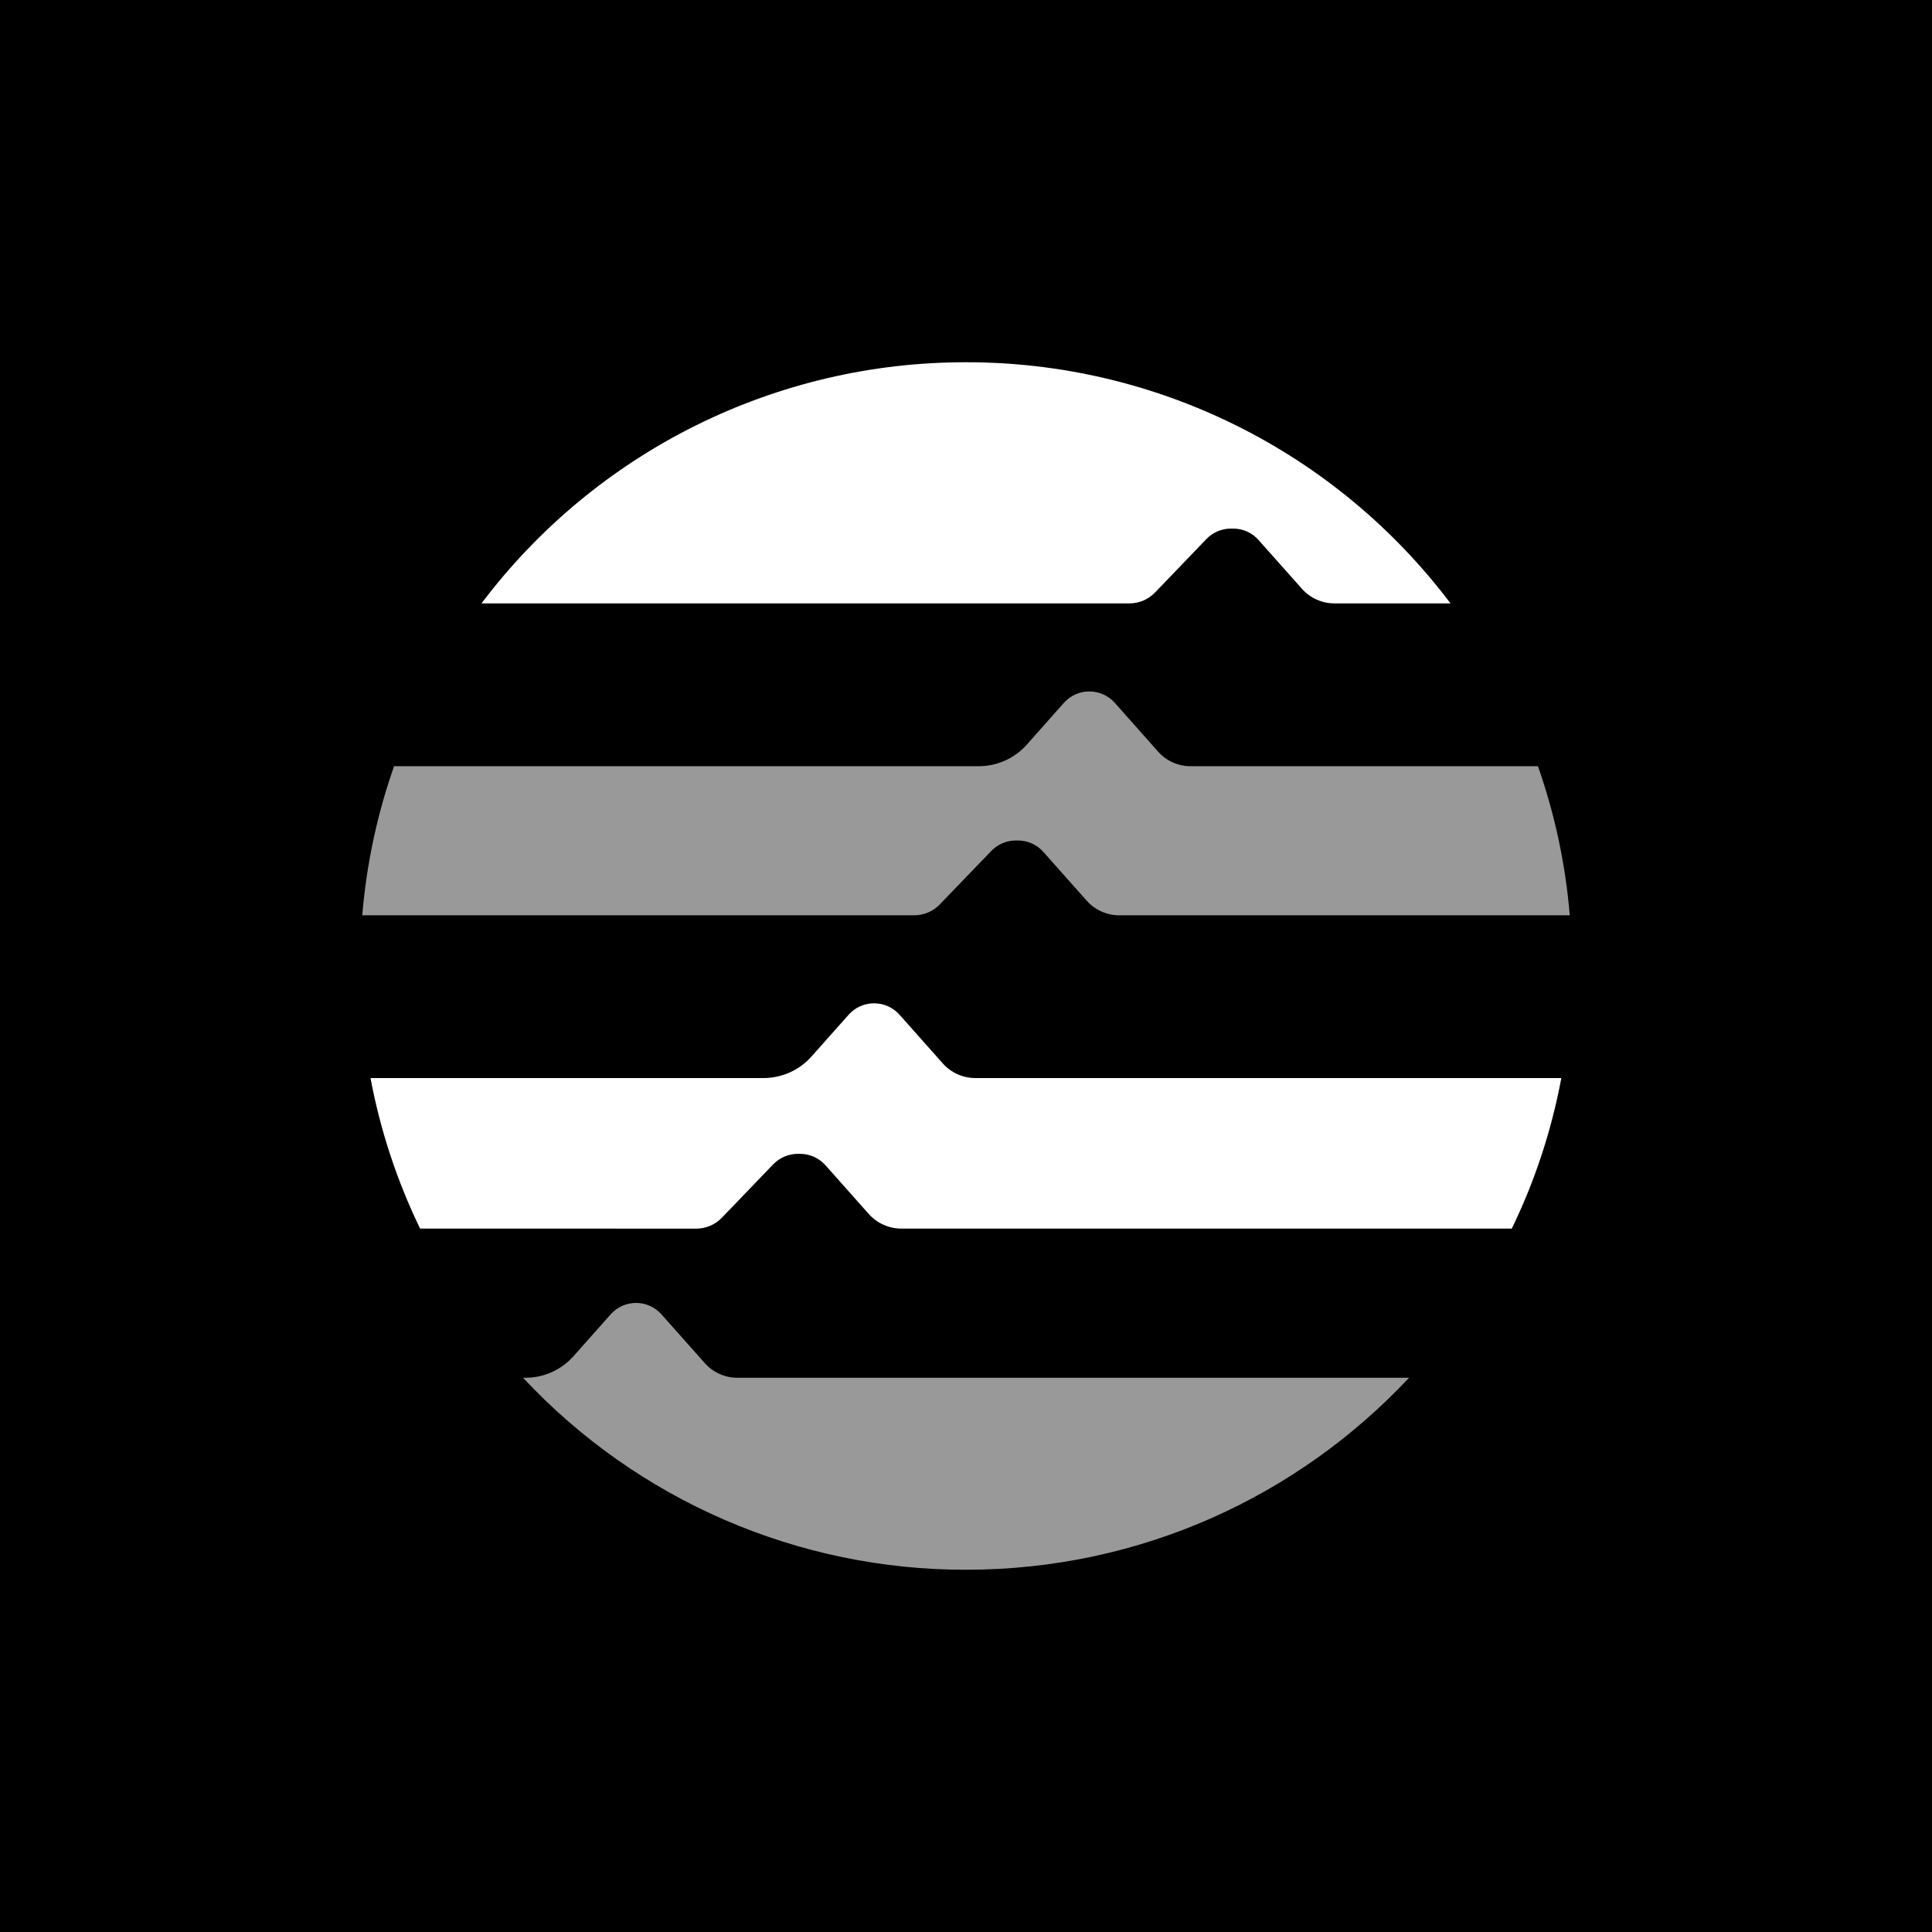 <svg width="54" height="54" viewBox="0 0 54 54" fill="none" xmlns="http://www.w3.org/2000/svg">
<rect width="54" height="54" fill="black"/>
<path opacity="0.6" d="M36.264 21.416H33.278C33.106 21.416 32.937 21.38 32.78 21.31C32.624 21.24 32.484 21.137 32.37 21.009L31.16 19.646C31.07 19.545 30.961 19.465 30.838 19.409C30.715 19.354 30.582 19.326 30.448 19.326C30.313 19.326 30.18 19.354 30.057 19.409C29.934 19.465 29.825 19.545 29.735 19.646L28.698 20.815C28.357 21.197 27.869 21.416 27.356 21.416H11.014C10.541 22.761 10.243 24.162 10.125 25.583H25.552C25.686 25.583 25.819 25.555 25.942 25.503C26.065 25.451 26.177 25.374 26.269 25.277L27.707 23.784C27.796 23.692 27.902 23.618 28.02 23.568C28.138 23.518 28.264 23.492 28.392 23.492H28.451C28.725 23.492 28.983 23.608 29.163 23.812L30.373 25.174C30.488 25.303 30.628 25.406 30.785 25.476C30.942 25.547 31.112 25.583 31.285 25.583H43.875C43.758 24.162 43.459 22.761 42.986 21.416H36.264Z" fill="white"/>
<path d="M19.459 34.341C19.593 34.341 19.726 34.314 19.849 34.261C19.973 34.209 20.084 34.132 20.177 34.035L21.613 32.542C21.703 32.449 21.809 32.376 21.927 32.326C22.045 32.276 22.172 32.25 22.3 32.25H22.359C22.631 32.25 22.891 32.366 23.072 32.569L24.282 33.931C24.396 34.059 24.536 34.162 24.692 34.232C24.849 34.303 25.019 34.339 25.191 34.339H42.255C42.895 33.023 43.362 31.612 43.64 30.132H27.262C27.09 30.132 26.92 30.096 26.763 30.025C26.606 29.955 26.466 29.852 26.352 29.724L25.142 28.362C25.053 28.261 24.943 28.181 24.821 28.126C24.698 28.071 24.565 28.043 24.431 28.043C24.296 28.043 24.163 28.071 24.041 28.126C23.918 28.181 23.809 28.261 23.72 28.362L22.68 29.531C22.341 29.913 21.853 30.132 21.338 30.132H10.356C10.629 31.59 11.095 33.004 11.742 34.339L19.459 34.341ZM31.566 16.865C31.701 16.865 31.834 16.838 31.957 16.786C32.081 16.733 32.192 16.656 32.285 16.559L33.72 15.066C33.809 14.973 33.916 14.9 34.034 14.85C34.152 14.799 34.28 14.774 34.408 14.774H34.467C34.739 14.774 34.999 14.89 35.178 15.095L36.389 16.456C36.503 16.585 36.643 16.688 36.8 16.758C36.956 16.828 37.126 16.865 37.297 16.865H40.542C38.962 14.768 36.916 13.068 34.566 11.899C32.215 10.729 29.625 10.122 27 10.125C24.375 10.122 21.785 10.729 19.434 11.899C17.084 13.069 15.038 14.769 13.458 16.865H31.566Z" fill="white"/>
<path opacity="0.6" d="M25.048 38.509H20.609C20.438 38.509 20.268 38.473 20.111 38.402C19.954 38.332 19.814 38.229 19.7 38.1L18.49 36.739C18.401 36.638 18.291 36.557 18.168 36.502C18.046 36.446 17.913 36.417 17.778 36.417C17.643 36.417 17.51 36.446 17.387 36.502C17.264 36.557 17.155 36.638 17.066 36.739L16.028 37.908C15.687 38.289 15.201 38.509 14.686 38.509H14.619C16.204 40.205 18.121 41.557 20.251 42.48C22.381 43.403 24.678 43.878 27 43.875C31.889 43.875 36.291 41.81 39.383 38.509H25.048Z" fill="white"/>
</svg>
